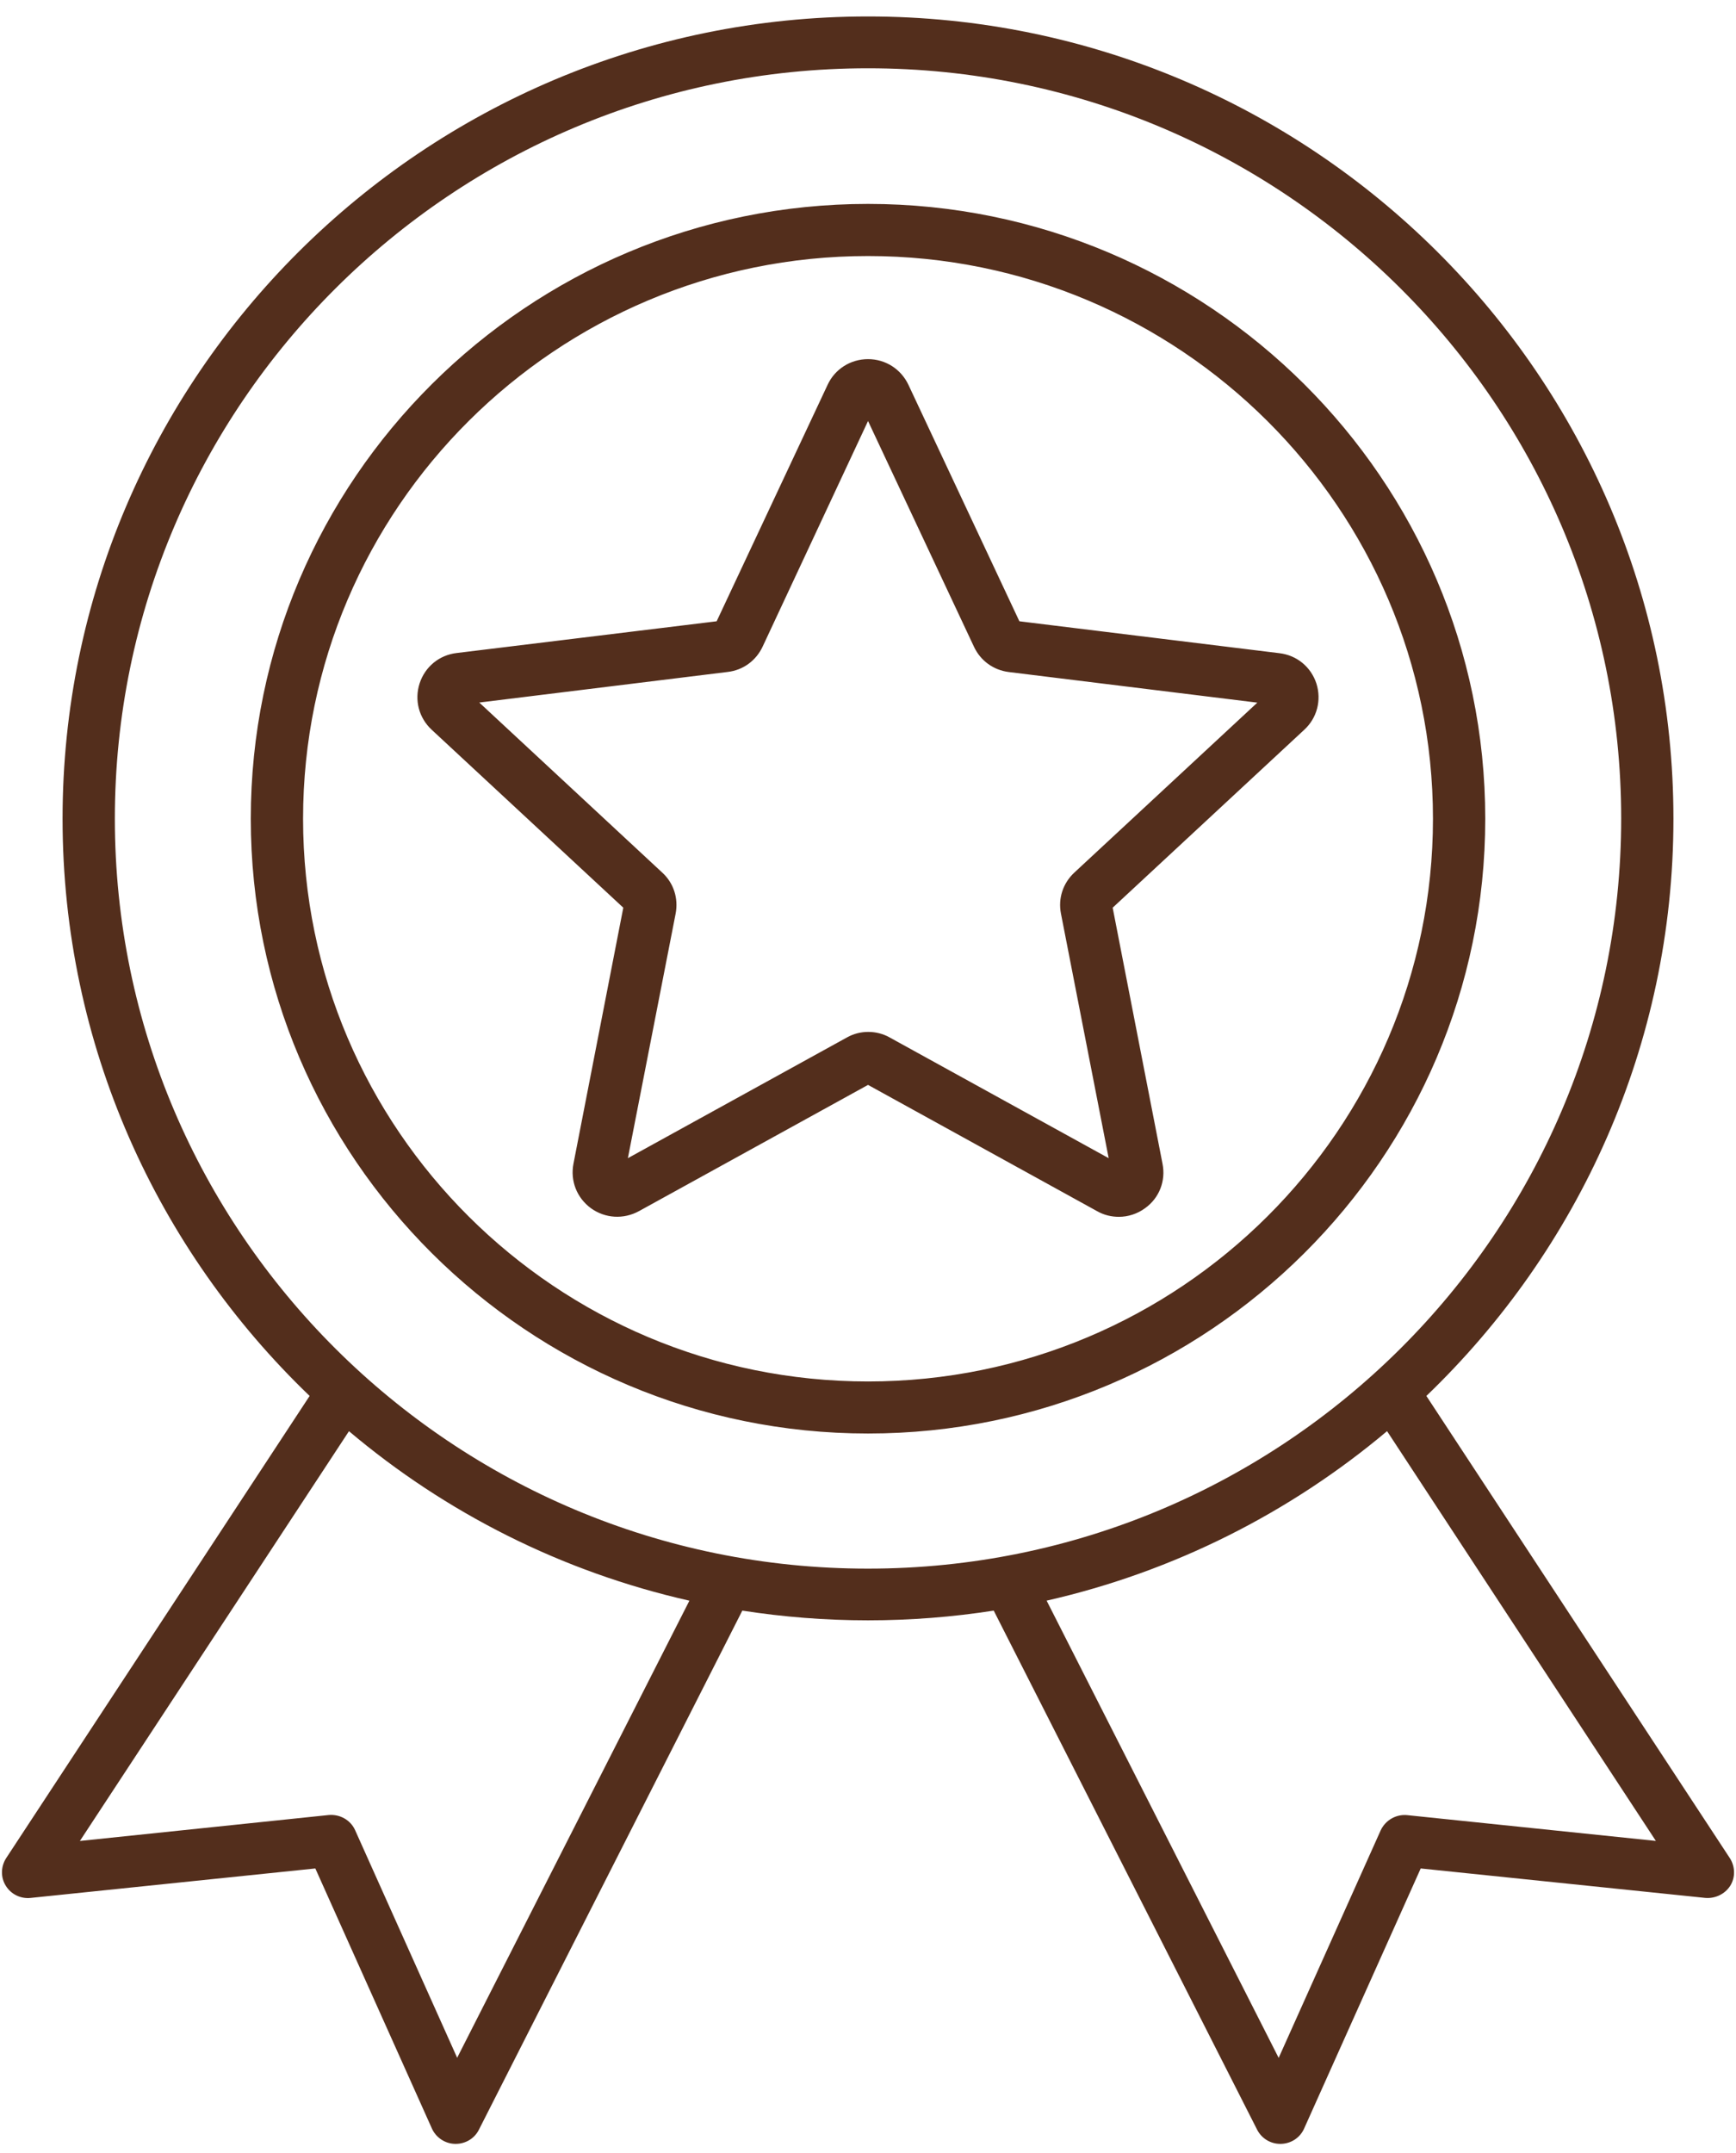 <svg xmlns="http://www.w3.org/2000/svg" fill="none" viewBox="0 0 50 62" height="62" width="50">
<path fill="#532E1C" d="M49.822 53.508L41.082 40.199C45.462 35.995 48.198 30.095 48.198 23.576C48.198 10.837 37.789 0.474 25 0.474C12.211 0.474 1.802 10.837 1.802 23.576C1.802 30.103 4.538 35.995 8.918 40.199L0.178 53.508C0.022 53.75 0.015 54.063 0.166 54.303C0.316 54.55 0.598 54.687 0.887 54.654L9.082 53.806L12.439 61.294C12.556 61.554 12.817 61.732 13.106 61.737H13.126C13.408 61.737 13.668 61.582 13.794 61.328L21.38 46.381C22.559 46.564 23.768 46.661 25 46.661C26.23 46.661 27.442 46.564 28.621 46.381L36.207 61.328C36.337 61.582 36.593 61.737 36.874 61.737H36.895C37.184 61.73 37.444 61.562 37.562 61.294L40.919 53.806L49.114 54.654C49.403 54.679 49.684 54.542 49.835 54.303C49.986 54.063 49.978 53.75 49.822 53.508ZM13.167 59.258L10.229 52.706C10.099 52.413 9.79 52.237 9.462 52.268L2.301 53.014L10.051 41.214C12.832 43.562 16.177 45.263 19.856 46.095L13.167 59.258ZM3.308 23.576C3.308 11.66 13.034 1.966 25.001 1.966C36.967 1.966 46.693 11.66 46.693 23.569C46.693 35.486 36.959 45.172 25.001 45.172C13.035 45.178 3.308 35.486 3.308 23.576ZM40.533 52.271C40.213 52.238 39.904 52.414 39.766 52.709L36.828 59.261L30.145 46.094C33.816 45.259 37.161 43.558 39.95 41.213L47.692 53.013L40.533 52.271ZM25.001 5.872C15.203 5.872 7.223 13.812 7.223 23.576C7.223 33.334 15.203 41.281 25.001 41.281C34.799 41.281 42.778 33.341 42.778 23.576C42.778 13.812 34.799 5.872 25.001 5.872ZM25.001 39.782C16.026 39.782 8.729 32.515 8.729 23.577C8.729 14.64 16.026 7.373 25.001 7.373C33.975 7.373 41.272 14.64 41.272 23.577C41.272 32.512 33.975 39.782 25.001 39.782ZM37.915 19.684C37.759 19.207 37.352 18.869 36.849 18.81L29.36 17.891L26.166 11.085C25.952 10.629 25.504 10.342 25.001 10.342C24.497 10.342 24.044 10.629 23.835 11.085L20.641 17.891L13.153 18.805C12.649 18.864 12.242 19.202 12.086 19.678C11.931 20.155 12.061 20.669 12.434 21.015L17.952 26.139L16.517 33.51C16.42 34.007 16.615 34.496 17.021 34.794C17.428 35.087 17.957 35.12 18.402 34.878L25.001 31.242L31.598 34.878C31.794 34.99 32.009 35.041 32.227 35.041C32.487 35.041 32.756 34.957 32.978 34.794C33.39 34.501 33.582 34.004 33.482 33.51L32.047 26.139L37.565 21.015C37.936 20.674 38.066 20.16 37.915 19.684ZM30.943 25.128C30.615 25.433 30.472 25.871 30.557 26.307L31.932 33.352L25.63 29.879C25.433 29.767 25.218 29.716 25.008 29.716C24.794 29.716 24.584 29.767 24.387 29.879L18.084 33.352L19.46 26.307C19.544 25.869 19.401 25.426 19.074 25.128L13.804 20.231L20.959 19.35C21.403 19.299 21.777 19.024 21.966 18.619L25.001 12.124L28.051 18.622C28.24 19.027 28.614 19.299 29.059 19.353L36.213 20.234L30.943 25.128Z"></path>
</svg>
